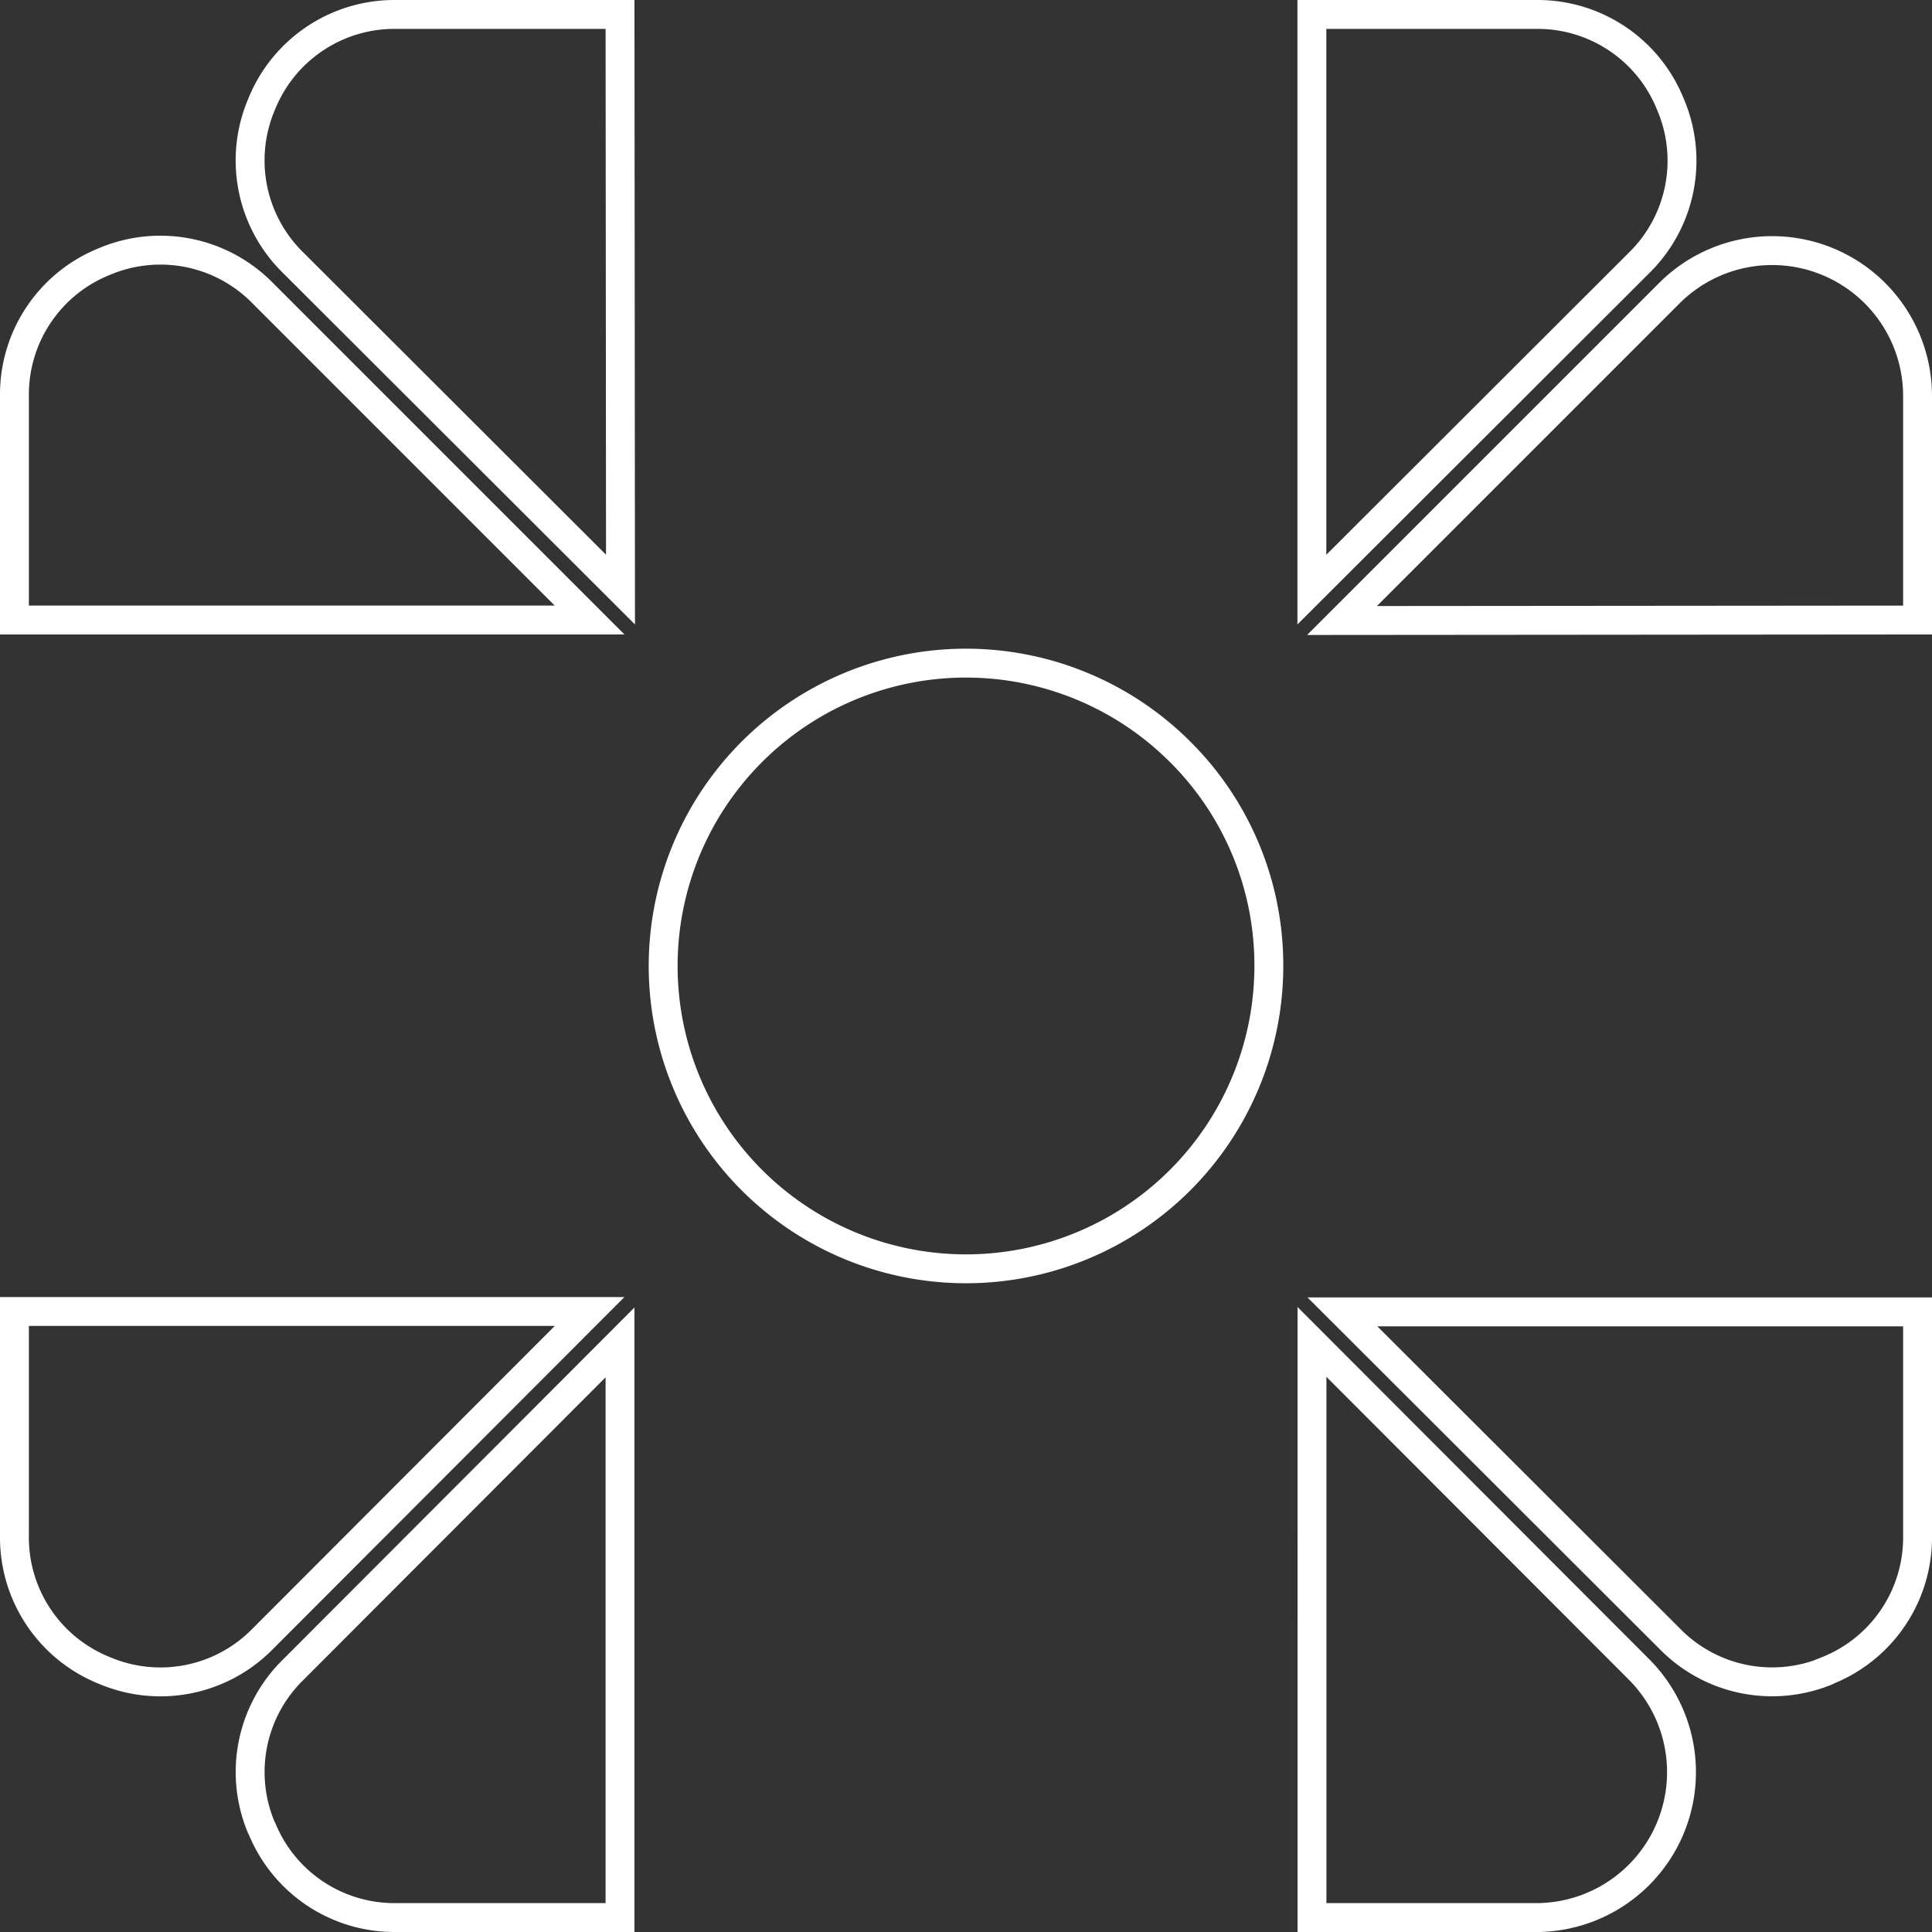 <svg xmlns="http://www.w3.org/2000/svg" viewBox="0 0 200.64 200.64"><rect x="0" y="0" width="200.64" height="200.64" fill="#333333" stroke="none"/><g id="Layer_2" data-name="Layer 2"><g id="Layer_1-2" data-name="Layer 1"><path d="M173.47,10.82A14.86,14.86,0,0,0,159.52,1.5H136.24V61.23l34-33.95A14.86,14.86,0,0,0,173.47,10.82Zm25.67,53.57V41.12a15.1,15.1,0,0,0-25.77-10.68l-34,34Zm-9.32,109.08a14.87,14.87,0,0,0,9.32-13.95V136.24H139.41l34,33.95a14.87,14.87,0,0,0,16.46,3.28Zm-53.57,25.67h23.27a15.1,15.1,0,0,0,10.68-25.78l-33.95-34ZM122.56,78.08a31.45,31.45,0,1,0,9.21,22.24A31.25,31.25,0,0,0,122.56,78.08ZM27.17,189.81a14.86,14.86,0,0,0,13.95,9.33H64.39V139.41l-33.95,34a14.86,14.86,0,0,0-3.27,16.45ZM64.39,1.5H41.12a14.87,14.87,0,0,0-13.95,9.32,14.86,14.86,0,0,0,3.27,16.46l34,33.95ZM1.5,159.52a14.87,14.87,0,0,0,9.32,13.95,14.86,14.86,0,0,0,16.46-3.27l33.95-34H1.5v23.28ZM10.82,27.17A14.87,14.87,0,0,0,1.5,41.12V64.39H61.23L27.28,30.44A14.88,14.88,0,0,0,10.82,27.17Z" style="fill:none;stroke:#fff;stroke-width:3px"/></g></g></svg>